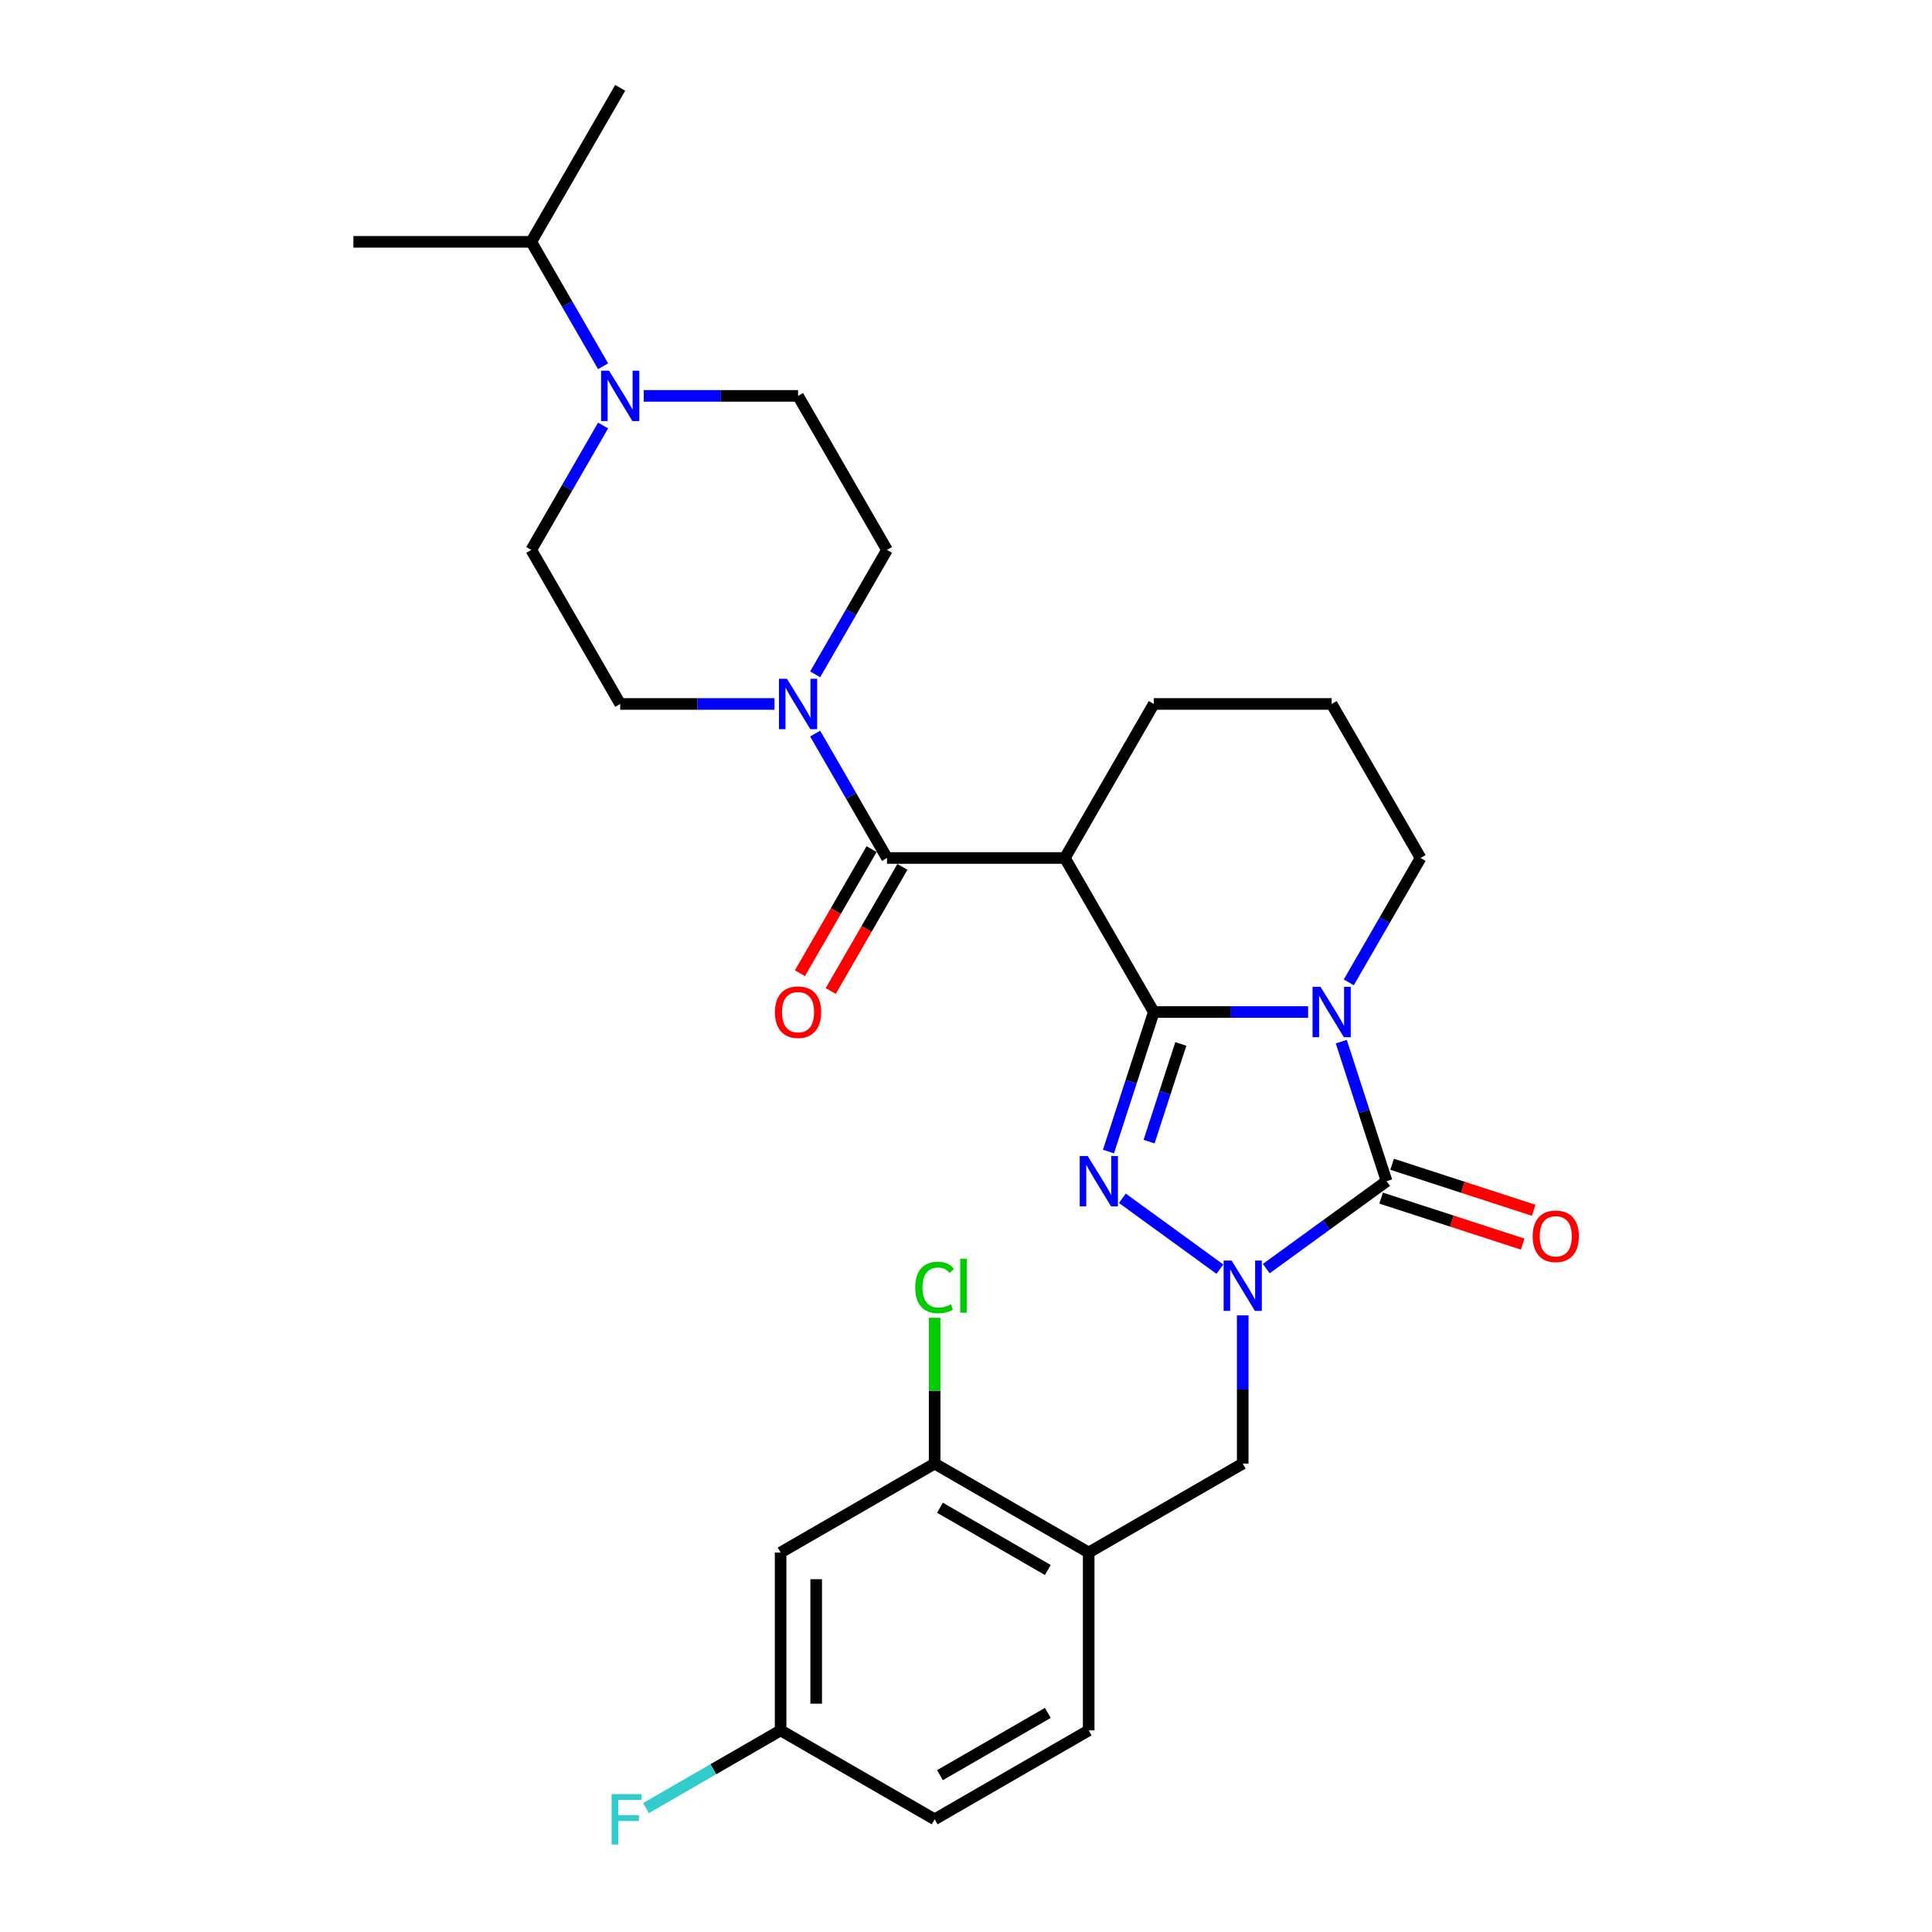 <?xml version='1.0' encoding='iso-8859-1'?>
<svg version='1.1' baseProfile='full'
              xmlns='http://www.w3.org/2000/svg'
                      xmlns:rdkit='http://www.rdkit.org/xml'
                      xmlns:xlink='http://www.w3.org/1999/xlink'
                  xml:space='preserve'
width='1000px' height='1000px' viewBox='0 0 1000 1000'>
<!-- END OF HEADER -->
<rect style='opacity:1.0;fill:#FFFFFF;stroke:none' width='1000' height='1000' x='0' y='0'> </rect>
<path class='bond-0' d='M 597.198,523.821 L 637.134,523.821' style='fill:none;fill-rule:evenodd;stroke:#000000;stroke-width:6px;stroke-linecap:butt;stroke-linejoin:miter;stroke-opacity:1' />
<path class='bond-0' d='M 637.134,523.821 L 677.071,523.821' style='fill:none;fill-rule:evenodd;stroke:#0000FF;stroke-width:6px;stroke-linecap:butt;stroke-linejoin:miter;stroke-opacity:1' />
<path class='bond-1' d='M 597.198,523.821 L 585.465,559.931' style='fill:none;fill-rule:evenodd;stroke:#000000;stroke-width:6px;stroke-linecap:butt;stroke-linejoin:miter;stroke-opacity:1' />
<path class='bond-1' d='M 585.465,559.931 L 573.733,596.04' style='fill:none;fill-rule:evenodd;stroke:#0000FF;stroke-width:6px;stroke-linecap:butt;stroke-linejoin:miter;stroke-opacity:1' />
<path class='bond-1' d='M 611.189,540.344 L 602.976,565.62' style='fill:none;fill-rule:evenodd;stroke:#000000;stroke-width:6px;stroke-linecap:butt;stroke-linejoin:miter;stroke-opacity:1' />
<path class='bond-1' d='M 602.976,565.62 L 594.764,590.897' style='fill:none;fill-rule:evenodd;stroke:#0000FF;stroke-width:6px;stroke-linecap:butt;stroke-linejoin:miter;stroke-opacity:1' />
<path class='bond-4' d='M 597.198,523.821 L 551.167,444.094' style='fill:none;fill-rule:evenodd;stroke:#000000;stroke-width:6px;stroke-linecap:butt;stroke-linejoin:miter;stroke-opacity:1' />
<path class='bond-3' d='M 694.243,539.159 L 705.976,575.268' style='fill:none;fill-rule:evenodd;stroke:#0000FF;stroke-width:6px;stroke-linecap:butt;stroke-linejoin:miter;stroke-opacity:1' />
<path class='bond-3' d='M 705.976,575.268 L 717.708,611.377' style='fill:none;fill-rule:evenodd;stroke:#000000;stroke-width:6px;stroke-linecap:butt;stroke-linejoin:miter;stroke-opacity:1' />
<path class='bond-18' d='M 698.115,508.484 L 716.703,476.289' style='fill:none;fill-rule:evenodd;stroke:#0000FF;stroke-width:6px;stroke-linecap:butt;stroke-linejoin:miter;stroke-opacity:1' />
<path class='bond-18' d='M 716.703,476.289 L 735.291,444.094' style='fill:none;fill-rule:evenodd;stroke:#000000;stroke-width:6px;stroke-linecap:butt;stroke-linejoin:miter;stroke-opacity:1' />
<path class='bond-2' d='M 580.938,620.233 L 631.416,656.908' style='fill:none;fill-rule:evenodd;stroke:#0000FF;stroke-width:6px;stroke-linecap:butt;stroke-linejoin:miter;stroke-opacity:1' />
<path class='bond-7' d='M 643.229,680.827 L 643.229,719.19' style='fill:none;fill-rule:evenodd;stroke:#0000FF;stroke-width:6px;stroke-linecap:butt;stroke-linejoin:miter;stroke-opacity:1' />
<path class='bond-7' d='M 643.229,719.19 L 643.229,757.552' style='fill:none;fill-rule:evenodd;stroke:#000000;stroke-width:6px;stroke-linecap:butt;stroke-linejoin:miter;stroke-opacity:1' />
<path class='bond-29' d='M 655.418,656.634 L 686.563,634.006' style='fill:none;fill-rule:evenodd;stroke:#0000FF;stroke-width:6px;stroke-linecap:butt;stroke-linejoin:miter;stroke-opacity:1' />
<path class='bond-29' d='M 686.563,634.006 L 717.708,611.377' style='fill:none;fill-rule:evenodd;stroke:#000000;stroke-width:6px;stroke-linecap:butt;stroke-linejoin:miter;stroke-opacity:1' />
<path class='bond-11' d='M 714.863,620.133 L 751.507,632.039' style='fill:none;fill-rule:evenodd;stroke:#000000;stroke-width:6px;stroke-linecap:butt;stroke-linejoin:miter;stroke-opacity:1' />
<path class='bond-11' d='M 751.507,632.039 L 788.15,643.945' style='fill:none;fill-rule:evenodd;stroke:#FF0000;stroke-width:6px;stroke-linecap:butt;stroke-linejoin:miter;stroke-opacity:1' />
<path class='bond-11' d='M 720.553,602.622 L 757.196,614.528' style='fill:none;fill-rule:evenodd;stroke:#000000;stroke-width:6px;stroke-linecap:butt;stroke-linejoin:miter;stroke-opacity:1' />
<path class='bond-11' d='M 757.196,614.528 L 793.84,626.434' style='fill:none;fill-rule:evenodd;stroke:#FF0000;stroke-width:6px;stroke-linecap:butt;stroke-linejoin:miter;stroke-opacity:1' />
<path class='bond-5' d='M 551.167,444.094 L 459.105,444.094' style='fill:none;fill-rule:evenodd;stroke:#000000;stroke-width:6px;stroke-linecap:butt;stroke-linejoin:miter;stroke-opacity:1' />
<path class='bond-22' d='M 551.167,444.094 L 597.198,364.366' style='fill:none;fill-rule:evenodd;stroke:#000000;stroke-width:6px;stroke-linecap:butt;stroke-linejoin:miter;stroke-opacity:1' />
<path class='bond-6' d='M 459.105,444.094 L 440.517,411.899' style='fill:none;fill-rule:evenodd;stroke:#000000;stroke-width:6px;stroke-linecap:butt;stroke-linejoin:miter;stroke-opacity:1' />
<path class='bond-6' d='M 440.517,411.899 L 421.929,379.703' style='fill:none;fill-rule:evenodd;stroke:#0000FF;stroke-width:6px;stroke-linecap:butt;stroke-linejoin:miter;stroke-opacity:1' />
<path class='bond-13' d='M 451.132,439.491 L 432.587,471.612' style='fill:none;fill-rule:evenodd;stroke:#000000;stroke-width:6px;stroke-linecap:butt;stroke-linejoin:miter;stroke-opacity:1' />
<path class='bond-13' d='M 432.587,471.612 L 414.042,503.734' style='fill:none;fill-rule:evenodd;stroke:#FF0000;stroke-width:6px;stroke-linecap:butt;stroke-linejoin:miter;stroke-opacity:1' />
<path class='bond-13' d='M 467.078,448.697 L 448.533,480.818' style='fill:none;fill-rule:evenodd;stroke:#000000;stroke-width:6px;stroke-linecap:butt;stroke-linejoin:miter;stroke-opacity:1' />
<path class='bond-13' d='M 448.533,480.818 L 429.987,512.94' style='fill:none;fill-rule:evenodd;stroke:#FF0000;stroke-width:6px;stroke-linecap:butt;stroke-linejoin:miter;stroke-opacity:1' />
<path class='bond-14' d='M 400.885,364.366 L 360.949,364.366' style='fill:none;fill-rule:evenodd;stroke:#0000FF;stroke-width:6px;stroke-linecap:butt;stroke-linejoin:miter;stroke-opacity:1' />
<path class='bond-14' d='M 360.949,364.366 L 321.013,364.366' style='fill:none;fill-rule:evenodd;stroke:#000000;stroke-width:6px;stroke-linecap:butt;stroke-linejoin:miter;stroke-opacity:1' />
<path class='bond-15' d='M 421.929,349.028 L 440.517,316.833' style='fill:none;fill-rule:evenodd;stroke:#0000FF;stroke-width:6px;stroke-linecap:butt;stroke-linejoin:miter;stroke-opacity:1' />
<path class='bond-15' d='M 440.517,316.833 L 459.105,284.638' style='fill:none;fill-rule:evenodd;stroke:#000000;stroke-width:6px;stroke-linecap:butt;stroke-linejoin:miter;stroke-opacity:1' />
<path class='bond-9' d='M 643.229,757.552 L 563.501,803.583' style='fill:none;fill-rule:evenodd;stroke:#000000;stroke-width:6px;stroke-linecap:butt;stroke-linejoin:miter;stroke-opacity:1' />
<path class='bond-8' d='M 333.202,204.91 L 373.138,204.91' style='fill:none;fill-rule:evenodd;stroke:#0000FF;stroke-width:6px;stroke-linecap:butt;stroke-linejoin:miter;stroke-opacity:1' />
<path class='bond-8' d='M 373.138,204.91 L 413.074,204.91' style='fill:none;fill-rule:evenodd;stroke:#000000;stroke-width:6px;stroke-linecap:butt;stroke-linejoin:miter;stroke-opacity:1' />
<path class='bond-20' d='M 312.157,189.573 L 293.57,157.378' style='fill:none;fill-rule:evenodd;stroke:#0000FF;stroke-width:6px;stroke-linecap:butt;stroke-linejoin:miter;stroke-opacity:1' />
<path class='bond-20' d='M 293.57,157.378 L 274.982,125.182' style='fill:none;fill-rule:evenodd;stroke:#000000;stroke-width:6px;stroke-linecap:butt;stroke-linejoin:miter;stroke-opacity:1' />
<path class='bond-31' d='M 312.157,220.248 L 293.57,252.443' style='fill:none;fill-rule:evenodd;stroke:#0000FF;stroke-width:6px;stroke-linecap:butt;stroke-linejoin:miter;stroke-opacity:1' />
<path class='bond-31' d='M 293.57,252.443 L 274.982,284.638' style='fill:none;fill-rule:evenodd;stroke:#000000;stroke-width:6px;stroke-linecap:butt;stroke-linejoin:miter;stroke-opacity:1' />
<path class='bond-10' d='M 563.501,803.583 L 483.773,757.552' style='fill:none;fill-rule:evenodd;stroke:#000000;stroke-width:6px;stroke-linecap:butt;stroke-linejoin:miter;stroke-opacity:1' />
<path class='bond-10' d='M 542.336,812.624 L 486.526,780.402' style='fill:none;fill-rule:evenodd;stroke:#000000;stroke-width:6px;stroke-linecap:butt;stroke-linejoin:miter;stroke-opacity:1' />
<path class='bond-19' d='M 563.501,803.583 L 563.501,895.644' style='fill:none;fill-rule:evenodd;stroke:#000000;stroke-width:6px;stroke-linecap:butt;stroke-linejoin:miter;stroke-opacity:1' />
<path class='bond-12' d='M 483.773,757.552 L 404.045,803.583' style='fill:none;fill-rule:evenodd;stroke:#000000;stroke-width:6px;stroke-linecap:butt;stroke-linejoin:miter;stroke-opacity:1' />
<path class='bond-23' d='M 483.773,757.552 L 483.773,719.825' style='fill:none;fill-rule:evenodd;stroke:#000000;stroke-width:6px;stroke-linecap:butt;stroke-linejoin:miter;stroke-opacity:1' />
<path class='bond-23' d='M 483.773,719.825 L 483.773,682.098' style='fill:none;fill-rule:evenodd;stroke:#00CC00;stroke-width:6px;stroke-linecap:butt;stroke-linejoin:miter;stroke-opacity:1' />
<path class='bond-32' d='M 404.045,803.583 L 404.045,895.644' style='fill:none;fill-rule:evenodd;stroke:#000000;stroke-width:6px;stroke-linecap:butt;stroke-linejoin:miter;stroke-opacity:1' />
<path class='bond-32' d='M 422.458,817.392 L 422.458,881.835' style='fill:none;fill-rule:evenodd;stroke:#000000;stroke-width:6px;stroke-linecap:butt;stroke-linejoin:miter;stroke-opacity:1' />
<path class='bond-16' d='M 321.013,364.366 L 274.982,284.638' style='fill:none;fill-rule:evenodd;stroke:#000000;stroke-width:6px;stroke-linecap:butt;stroke-linejoin:miter;stroke-opacity:1' />
<path class='bond-17' d='M 459.105,284.638 L 413.074,204.91' style='fill:none;fill-rule:evenodd;stroke:#000000;stroke-width:6px;stroke-linecap:butt;stroke-linejoin:miter;stroke-opacity:1' />
<path class='bond-30' d='M 735.291,444.094 L 689.26,364.366' style='fill:none;fill-rule:evenodd;stroke:#000000;stroke-width:6px;stroke-linecap:butt;stroke-linejoin:miter;stroke-opacity:1' />
<path class='bond-24' d='M 563.501,895.644 L 483.773,941.675' style='fill:none;fill-rule:evenodd;stroke:#000000;stroke-width:6px;stroke-linecap:butt;stroke-linejoin:miter;stroke-opacity:1' />
<path class='bond-24' d='M 542.336,886.603 L 486.526,918.825' style='fill:none;fill-rule:evenodd;stroke:#000000;stroke-width:6px;stroke-linecap:butt;stroke-linejoin:miter;stroke-opacity:1' />
<path class='bond-27' d='M 274.982,125.182 L 321.013,45.455' style='fill:none;fill-rule:evenodd;stroke:#000000;stroke-width:6px;stroke-linecap:butt;stroke-linejoin:miter;stroke-opacity:1' />
<path class='bond-28' d='M 274.982,125.182 L 182.92,125.182' style='fill:none;fill-rule:evenodd;stroke:#000000;stroke-width:6px;stroke-linecap:butt;stroke-linejoin:miter;stroke-opacity:1' />
<path class='bond-21' d='M 404.045,895.644 L 483.773,941.675' style='fill:none;fill-rule:evenodd;stroke:#000000;stroke-width:6px;stroke-linecap:butt;stroke-linejoin:miter;stroke-opacity:1' />
<path class='bond-25' d='M 404.045,895.644 L 369.208,915.758' style='fill:none;fill-rule:evenodd;stroke:#000000;stroke-width:6px;stroke-linecap:butt;stroke-linejoin:miter;stroke-opacity:1' />
<path class='bond-25' d='M 369.208,915.758 L 334.371,935.871' style='fill:none;fill-rule:evenodd;stroke:#33CCCC;stroke-width:6px;stroke-linecap:butt;stroke-linejoin:miter;stroke-opacity:1' />
<path class='bond-26' d='M 597.198,364.366 L 689.26,364.366' style='fill:none;fill-rule:evenodd;stroke:#000000;stroke-width:6px;stroke-linecap:butt;stroke-linejoin:miter;stroke-opacity:1' />
<path  class='atom-1' d='M 683.497 510.786
L 692.04 524.595
Q 692.887 525.957, 694.249 528.425
Q 695.612 530.892, 695.686 531.039
L 695.686 510.786
L 699.147 510.786
L 699.147 536.857
L 695.575 536.857
L 686.406 521.759
Q 685.338 519.992, 684.196 517.966
Q 683.091 515.941, 682.76 515.315
L 682.76 536.857
L 679.372 536.857
L 679.372 510.786
L 683.497 510.786
' fill='#0000FF'/>
<path  class='atom-2' d='M 562.986 598.341
L 571.529 612.151
Q 572.376 613.513, 573.739 615.981
Q 575.101 618.448, 575.175 618.595
L 575.175 598.341
L 578.637 598.341
L 578.637 624.413
L 575.065 624.413
L 565.895 609.315
Q 564.827 607.548, 563.686 605.522
Q 562.581 603.497, 562.25 602.871
L 562.25 624.413
L 558.862 624.413
L 558.862 598.341
L 562.986 598.341
' fill='#0000FF'/>
<path  class='atom-3' d='M 637.466 652.454
L 646.009 666.263
Q 646.856 667.626, 648.218 670.093
Q 649.581 672.56, 649.655 672.708
L 649.655 652.454
L 653.116 652.454
L 653.116 678.526
L 649.544 678.526
L 640.375 663.428
Q 639.307 661.66, 638.165 659.635
Q 637.061 657.609, 636.729 656.983
L 636.729 678.526
L 633.341 678.526
L 633.341 652.454
L 637.466 652.454
' fill='#0000FF'/>
<path  class='atom-7' d='M 407.311 351.33
L 415.855 365.139
Q 416.702 366.502, 418.064 368.969
Q 419.427 371.436, 419.5 371.583
L 419.5 351.33
L 422.962 351.33
L 422.962 377.402
L 419.39 377.402
L 410.22 362.304
Q 409.153 360.536, 408.011 358.511
Q 406.906 356.485, 406.575 355.859
L 406.575 377.402
L 403.187 377.402
L 403.187 351.33
L 407.311 351.33
' fill='#0000FF'/>
<path  class='atom-9' d='M 315.25 191.874
L 323.793 205.684
Q 324.64 207.046, 326.002 209.513
Q 327.365 211.981, 327.438 212.128
L 327.438 191.874
L 330.9 191.874
L 330.9 217.946
L 327.328 217.946
L 318.159 202.848
Q 317.091 201.08, 315.949 199.055
Q 314.844 197.03, 314.513 196.404
L 314.513 217.946
L 311.125 217.946
L 311.125 191.874
L 315.25 191.874
' fill='#0000FF'/>
<path  class='atom-12' d='M 793.296 639.9
Q 793.296 633.64, 796.389 630.141
Q 799.483 626.643, 805.264 626.643
Q 811.046 626.643, 814.139 630.141
Q 817.232 633.64, 817.232 639.9
Q 817.232 646.234, 814.102 649.842
Q 810.972 653.414, 805.264 653.414
Q 799.52 653.414, 796.389 649.842
Q 793.296 646.27, 793.296 639.9
M 805.264 650.468
Q 809.241 650.468, 811.377 647.817
Q 813.55 645.129, 813.55 639.9
Q 813.55 634.781, 811.377 632.203
Q 809.241 629.589, 805.264 629.589
Q 801.287 629.589, 799.114 632.167
Q 796.979 634.744, 796.979 639.9
Q 796.979 645.166, 799.114 647.817
Q 801.287 650.468, 805.264 650.468
' fill='#FF0000'/>
<path  class='atom-14' d='M 401.106 523.895
Q 401.106 517.635, 404.2 514.137
Q 407.293 510.638, 413.074 510.638
Q 418.856 510.638, 421.949 514.137
Q 425.042 517.635, 425.042 523.895
Q 425.042 530.229, 421.912 533.838
Q 418.782 537.41, 413.074 537.41
Q 407.33 537.41, 404.2 533.838
Q 401.106 530.266, 401.106 523.895
M 413.074 534.464
Q 417.051 534.464, 419.187 531.812
Q 421.36 529.124, 421.36 523.895
Q 421.36 518.777, 419.187 516.199
Q 417.051 513.584, 413.074 513.584
Q 409.097 513.584, 406.925 516.162
Q 404.789 518.74, 404.789 523.895
Q 404.789 529.161, 406.925 531.812
Q 409.097 534.464, 413.074 534.464
' fill='#FF0000'/>
<path  class='atom-24' d='M 473.72 666.392
Q 473.72 659.911, 476.74 656.523
Q 479.796 653.098, 485.578 653.098
Q 490.954 653.098, 493.826 656.891
L 491.396 658.88
Q 489.297 656.118, 485.578 656.118
Q 481.637 656.118, 479.538 658.769
Q 477.476 661.384, 477.476 666.392
Q 477.476 671.548, 479.612 674.199
Q 481.785 676.85, 485.983 676.85
Q 488.855 676.85, 492.206 675.12
L 493.237 677.881
Q 491.875 678.765, 489.812 679.281
Q 487.75 679.796, 485.467 679.796
Q 479.796 679.796, 476.74 676.335
Q 473.72 672.873, 473.72 666.392
' fill='#00CC00'/>
<path  class='atom-24' d='M 496.993 651.515
L 500.381 651.515
L 500.381 679.465
L 496.993 679.465
L 496.993 651.515
' fill='#00CC00'/>
<path  class='atom-26' d='M 316.566 928.639
L 332.069 928.639
L 332.069 931.622
L 320.064 931.622
L 320.064 939.539
L 330.743 939.539
L 330.743 942.559
L 320.064 942.559
L 320.064 954.711
L 316.566 954.711
L 316.566 928.639
' fill='#33CCCC'/>
</svg>
